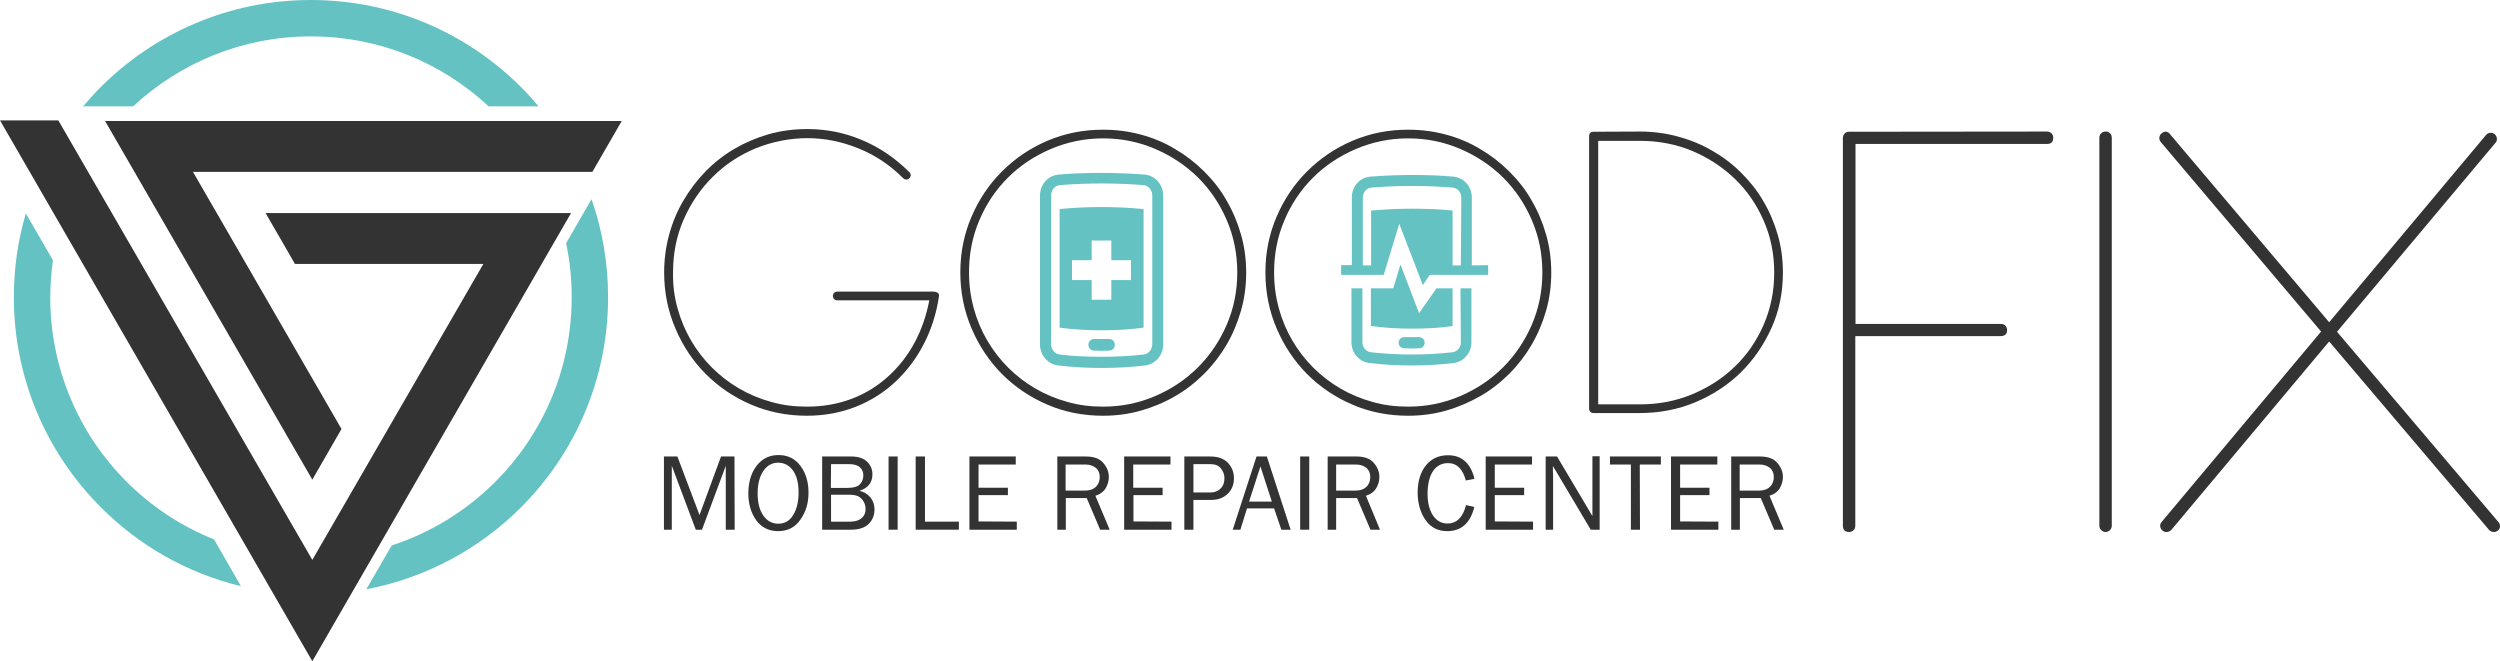 <?xml version="1.0" encoding="utf-8"?>
<!-- Generator: Adobe Illustrator 27.6.1, SVG Export Plug-In . SVG Version: 6.00 Build 0)  -->
<svg version="1.1" id="圖層_1" xmlns="http://www.w3.org/2000/svg" xmlns:xlink="http://www.w3.org/1999/xlink" x="0px" y="0px"
	 viewBox="0 0 1208.7 319.7" style="enable-background:new 0 0 1208.7 319.7;" xml:space="preserve">
<style type="text/css">
	.st0{fill:#333333;}
	.st1{fill:#65C2C2;}
</style>
<g>
	<path class="st0" d="M151,231.9L50.8,58.5h249.8l-14.2,24.6H93.3l71.8,124.3L151,231.9L151,231.9L151,231.9z M151,270.7l82.7-143.1
		h-91.1L128.4,103h147.7L151,319.7L0,58.2h28.2L151,270.7L151,270.7L151,270.7z"/>
	<path class="st1" d="M150.3,0c39.7,0,75.6,16.1,101.6,42.1c3,3,5.8,6.1,8.5,9.3h-24.2c-22.5-21-52.7-33.8-85.9-33.8
		S87,30.4,64.4,51.4H40.2c2.7-3.2,5.5-6.3,8.5-9.3C74.7,16.1,110.7,0,150.3,0L150.3,0z M286,96.3c5.2,14.8,8,30.8,8,47.4
		c0,39.7-16.1,75.6-42.1,101.6c-20,20-45.9,34.1-74.8,39.6l12.3-21.2c19.1-6.2,36.2-16.9,50.1-30.8c22.8-22.8,36.9-54.3,36.9-89.2
		c0-9-0.9-17.7-2.7-26.1L286,96.3L286,96.3L286,96.3z M116.5,283.4c-26.1-6.3-49.4-19.7-67.7-38.1c-26-26-42.1-61.9-42.1-101.6
		c0-14.1,2-27.7,5.8-40.5l13.1,22.6c-0.8,5.8-1.3,11.8-1.3,17.9c0,34.8,14.1,66.4,36.9,89.2c12,12,26.3,21.5,42.3,27.9L116.5,283.4
		L116.5,283.4L116.5,283.4z"/>
</g>
<g>
	<path class="st0" d="M327.6,149.1c1.5,5.5,3.7,10.7,6.5,15.5c2.8,4.8,6.2,9.2,10.1,13.1c3.9,3.9,8.3,7.3,13.1,10.1
		c4.8,2.8,10,5,15.5,6.5c5.5,1.6,11.3,2.3,17.3,2.3c7.9,0,15.1-1.3,21.7-3.8s12.4-6.1,17.5-10.7c5.1-4.6,9.4-10,12.8-16.3
		s5.8-13.2,7.2-20.6h-44.5c-0.6,0-1.1-0.2-1.5-0.6s-0.6-0.9-0.6-1.5s0.2-1.1,0.6-1.5c0.4-0.4,0.9-0.6,1.5-0.6h46.6
		c0.7,0,1.3,0.2,1.9,0.5c0.5,0.4,0.8,0.9,0.7,1.6c-1.2,8.2-3.6,15.9-7.2,22.9c-3.6,7.1-8.2,13.2-13.7,18.4
		c-5.5,5.2-11.9,9.3-19.2,12.2c-7.3,2.9-15.2,4.4-23.8,4.4c-9.6,0-18.6-1.8-27-5.4c-8.4-3.6-15.7-8.6-21.9-14.8
		s-11.1-13.6-14.7-22.1s-5.4-17.4-5.4-27c0-6.2,0.8-12.3,2.4-18.2c1.6-5.9,3.9-11.4,6.9-16.5c3-5.1,6.5-9.8,10.7-14.1
		c4.1-4.2,8.8-7.9,13.9-10.9c5.1-3,10.7-5.4,16.6-7.1c6-1.7,12.2-2.5,18.7-2.5c9.1,0,17.8,1.7,26.2,5.2s16.1,8.6,23,15.5
		c0.6,0.5,0.8,1,0.8,1.6c0,0.6-0.3,1.1-0.7,1.5c-0.4,0.4-0.8,0.6-1.4,0.6s-1.1-0.2-1.6-0.7c-6.4-6.4-13.6-11.2-21.7-14.4
		c-8.1-3.3-16.3-4.9-24.6-4.9s-17,1.7-24.9,4.9c-7.9,3.3-14.8,7.8-20.7,13.7c-5.9,5.8-10.6,12.7-14.1,20.6
		c-3.5,7.9-5.2,16.5-5.2,25.7C325.3,137.8,326,143.5,327.6,149.1L327.6,149.1z"/>
	<path class="st0" d="M551.7,65.1c5.9,1.6,11.4,3.9,16.5,7c5.1,3,9.8,6.6,14,10.8s7.9,8.8,10.8,14c3,5.1,5.3,10.6,7,16.5
		c1.7,5.9,2.5,12,2.5,18.4c0,6.4-0.8,12.5-2.5,18.4s-4,11.4-7,16.5c-3,5.1-6.6,9.8-10.8,14s-8.9,7.9-14,10.8c-5.1,3-10.6,5.3-16.5,7
		c-5.9,1.7-12.1,2.5-18.4,2.5c-9.6,0-18.7-1.8-27-5.4c-8.4-3.6-15.7-8.6-21.9-14.8c-6.2-6.3-11.1-13.6-14.7-22.1s-5.4-17.4-5.4-27
		s1.8-18.5,5.4-26.9c3.6-8.4,8.5-15.7,14.7-21.9c6.2-6.2,13.5-11.2,21.9-14.8c8.4-3.6,17.4-5.4,27-5.4
		C539.6,62.7,545.8,63.5,551.7,65.1z M507.9,72.1c-7.9,3.4-14.8,8-20.6,13.8c-5.8,5.8-10.5,12.7-13.8,20.6c-3.4,7.9-5,16.3-5,25.3
		c0,6,0.8,11.8,2.3,17.3c1.5,5.5,3.7,10.7,6.5,15.5c2.8,4.8,6.2,9.2,10.1,13.1c3.9,3.9,8.3,7.3,13.1,10.1c4.8,2.8,10,5,15.5,6.5
		c5.5,1.6,11.3,2.3,17.3,2.3c8.9,0,17.3-1.7,25.2-5.1c7.9-3.4,14.8-8,20.7-13.9s10.5-12.8,13.9-20.6c3.4-7.9,5.1-16.3,5.1-25.3
		s-1.7-17.4-5.1-25.3c-3.4-7.9-8-14.7-13.9-20.6c-5.9-5.8-12.8-10.4-20.7-13.8c-7.9-3.4-16.3-5.1-25.2-5.1S515.8,68.7,507.9,72.1
		L507.9,72.1z"/>
	<path class="st0" d="M699.2,65.1c5.9,1.6,11.4,3.9,16.5,7c5.1,3,9.8,6.6,14,10.8s7.9,8.8,10.8,14c3,5.1,5.3,10.6,7,16.5
		c1.7,5.9,2.5,12,2.5,18.4c0,6.4-0.8,12.5-2.5,18.4c-1.7,5.9-4,11.4-7,16.5c-3,5.1-6.6,9.8-10.8,14s-8.9,7.9-14,10.8
		s-10.6,5.3-16.5,7c-5.9,1.7-12.1,2.5-18.4,2.5c-9.6,0-18.7-1.8-27-5.4c-8.4-3.6-15.7-8.6-21.9-14.8c-6.2-6.3-11.1-13.6-14.7-22.1
		c-3.6-8.4-5.4-17.4-5.4-27s1.8-18.5,5.4-26.9c3.6-8.4,8.5-15.7,14.7-21.9c6.2-6.2,13.5-11.2,21.9-14.8s17.4-5.4,27-5.4
		C687.1,62.7,693.3,63.5,699.2,65.1z M655.4,72.1c-7.9,3.4-14.8,8-20.6,13.8c-5.8,5.8-10.5,12.7-13.8,20.6c-3.4,7.9-5,16.3-5,25.3
		c0,6,0.8,11.8,2.3,17.3c1.5,5.5,3.7,10.7,6.5,15.5c2.8,4.8,6.2,9.2,10.1,13.1c3.9,3.9,8.3,7.3,13.1,10.1c4.8,2.8,10,5,15.5,6.5
		c5.5,1.6,11.3,2.3,17.3,2.3c8.9,0,17.3-1.7,25.2-5.1c7.9-3.4,14.8-8,20.7-13.9s10.5-12.8,13.9-20.6c3.4-7.9,5.1-16.3,5.1-25.3
		s-1.7-17.4-5.1-25.3c-3.4-7.9-8-14.7-13.9-20.6c-5.9-5.8-12.8-10.4-20.7-13.8c-7.9-3.4-16.3-5.1-25.2-5.1S663.3,68.7,655.4,72.1
		L655.4,72.1z"/>
	<path class="st0" d="M792.8,63.6c6.4,0,12.5,0.8,18.4,2.4c5.9,1.6,11.4,3.8,16.5,6.8c5.1,2.9,9.8,6.4,14,10.6s7.9,8.7,10.8,13.8
		c3,5,5.3,10.5,7,16.3c1.7,5.8,2.5,11.9,2.5,18.3c0,9.6-1.8,18.5-5.5,26.7c-3.7,8.2-8.6,15.4-14.9,21.6c-6.3,6.1-13.6,10.9-22,14.4
		c-8.4,3.5-17.4,5.2-26.9,5.2h-22.3c-0.6,0-1.1-0.2-1.5-0.6c-0.4-0.4-0.6-0.9-0.6-1.5V65.8c0-0.7,0.2-1.2,0.6-1.6s0.9-0.5,1.5-0.5
		L792.8,63.6L792.8,63.6z M857.8,131.8c0-9-1.7-17.4-5.1-25.1c-3.4-7.8-8-14.5-13.9-20.2c-5.9-5.7-12.8-10.2-20.6-13.5
		c-7.9-3.3-16.3-4.9-25.3-4.9h-20.2v127.4h20.2c9,0,17.4-1.6,25.3-4.9s14.7-7.7,20.6-13.4c5.9-5.7,10.5-12.4,13.9-20.2
		C856.1,149.1,857.8,140.8,857.8,131.8z"/>
	<path class="st0" d="M989.7,63.6c0.8,0,1.5,0.3,2.1,0.8c0.6,0.6,0.9,1.3,0.9,2.2c0,2-1,3-3,3h-92.6v87h70.2c1,0,1.8,0.3,2.3,0.9
		c0.5,0.6,0.8,1.3,0.8,2.1c0,1.9-1.1,2.9-3.2,2.9h-70.2v91.6c0,1-0.3,1.8-0.9,2.3c-0.6,0.5-1.3,0.8-2.1,0.8c-2,0-3-1-3-3V66.7
		c0-0.7,0.2-1.4,0.7-2s1.2-1,2.3-1L989.7,63.6L989.7,63.6z"/>
	<path class="st0" d="M1021,254.2c0,0.8-0.3,1.5-0.9,2.1c-0.6,0.6-1.3,0.9-2.1,0.9s-1.5-0.3-2.1-0.9c-0.6-0.6-0.9-1.3-0.9-2.1V66.7
		c0-1,0.3-1.8,0.9-2.3c0.6-0.5,1.3-0.8,2.1-0.8s1.5,0.2,2.1,0.8c0.6,0.5,0.9,1.3,0.9,2.3V254.2L1021,254.2z"/>
	<path class="st0" d="M1126.1,155.8l75.9-90.6c0.5-0.6,1.2-0.9,2-1c0.8-0.1,1.6,0.2,2.3,0.8c0.5,0.5,0.8,1.2,0.9,2
		c0.1,0.9-0.2,1.6-0.9,2.3l-76.4,91.1l77.7,91.6c0.7,0.7,1.1,1.5,1.1,2.4s-0.3,1.5-0.9,2c-0.7,0.6-1.5,0.9-2.3,0.8
		c-0.9-0.1-1.5-0.4-2-0.9l-77.4-91.2l-76.4,91.2c-0.5,0.5-1.2,0.8-2,0.9c-0.8,0.1-1.6-0.1-2.3-0.8c-0.6-0.5-0.9-1.2-1-2
		c-0.1-0.9,0.3-1.6,1-2.4l76.8-91.7l-77.4-91.5c-0.6-0.7-0.9-1.5-0.8-2.3c0.1-0.8,0.4-1.5,1.1-2c0.8-0.7,1.6-1,2.3-0.8
		c0.8,0.2,1.3,0.5,1.7,1.1L1126.1,155.8L1126.1,155.8z"/>
	<g>
		<path class="st1" d="M532.6,177.9c-7.4,0-14.4-0.4-21-1.2c-5-0.6-8.8-5-8.8-10.2l0-71.9c0-5.4,3.9-9.8,9.1-10.2
			c6.5-0.6,13.4-0.8,20.7-0.8s14.2,0.3,20.7,0.8c5.2,0.4,9.1,4.9,9.1,10.2l0,71.9c0,5.2-3.8,9.6-8.8,10.2
			C547,177.5,539.9,177.9,532.6,177.9L532.6,177.9z M532.6,88.7c-7.1,0-13.9,0.3-20.2,0.8c-2.4,0.2-4.2,2.4-4.2,5l0,71.9
			c0,2.6,1.8,4.7,4.1,5c6.4,0.8,13.2,1.1,20.4,1.1s14-0.4,20.3-1.1c2.3-0.3,4.1-2.4,4.1-5l0-71.9c0-2.6-1.9-4.8-4.2-5
			C546.5,89,539.7,88.7,532.6,88.7L532.6,88.7z"/>
		<path class="st1" d="M536.3,163.9c-1.1,0-2.4,0-3.7,0s-2.6,0-3.7,0c-1.5,0-2.7,1.3-2.7,2.8s1.2,2.8,2.7,2.8c1.2,0,2.4,0.1,3.7,0.1
			l3.7-0.1c1.5,0,2.7-1.3,2.7-2.8l0,0C539,165.1,537.8,163.9,536.3,163.9L536.3,163.9z"/>
		<path class="st1" d="M532.7,100.1c-7.6,0-14.7,0.4-20.4,1v57.3c5.7,0.8,12.8,1.3,20.4,1.3s14.5-0.5,20.2-1.3v-57.3
			C547.2,100.5,540.3,100.1,532.7,100.1L532.7,100.1z M546.8,135.4h-9.5v9.5h-9.5v-9.5h-9.5v-9.6h9.5v-9.5h9.5v9.5h9.5V135.4z"/>
	</g>
	<g>
		<path class="st1" d="M686.1,163c-1.1,0-2.3,0-3.6,0s-2.5,0-3.6,0c-1.5,0-2.7,1.2-2.7,2.7s1.2,2.7,2.7,2.7c1.1,0,2.4,0.1,3.6,0.1
			l3.6-0.1c1.5,0,2.7-1.2,2.7-2.7l0,0C688.8,164.2,687.6,163,686.1,163L686.1,163z"/>
		<path class="st1" d="M706.3,165.5c0,2.4-1.7,4.5-4,4.8c-6.2,0.7-12.8,1.1-19.8,1.1s-13.6-0.4-19.8-1.1c-2.2-0.3-4-2.3-4-4.8v-26.1
			h-5.3v26.1c0,5.1,3.7,9.4,8.6,10c6.4,0.8,13.3,1.2,20.4,1.2s14-0.4,20.4-1.2c4.9-0.6,8.6-4.9,8.6-10v-26.1h-5.3L706.3,165.5
			L706.3,165.5z M702.3,157.6v-18.2h-7.8l-8.4,12l-9-23.5l-3.5,11.5h-10.8v18.2c5.5,0.8,12.4,1.3,19.8,1.3S696.8,158.5,702.3,157.6
			L702.3,157.6z M711.6,128.3V95.5c0-5.3-3.8-9.6-8.9-10.1c-6.3-0.6-13-0.8-20.1-0.8s-13.8,0.3-20.1,0.8c-5.1,0.4-8.9,4.8-8.9,10
			v32.8h-5.2v4.7h20.6l7.5-24.7l11.4,29.6l3.4-4.9h28.2v-4.7L711.6,128.3L711.6,128.3z M706.3,128.3h-4v-26.5
			c-5.5-0.6-12.2-0.9-19.6-0.9s-14.3,0.4-19.8,0.9v26.5h-4V95.5c0-2.5,1.8-4.6,4.1-4.8c6.1-0.5,12.7-0.8,19.7-0.8s13.5,0.3,19.7,0.8
			c2.3,0.2,4.1,2.3,4.1,4.8L706.3,128.3L706.3,128.3z"/>
	</g>
	<g>
		<path class="st0" d="M355.2,256.1h-4.3v-30.9l-11.5,30.9h-3l-11.6-30.9v30.9H321v-35.4h6.5l10.7,28.3l10.4-28.3h6.5L355.2,256.1
			L355.2,256.1z"/>
		<path class="st0" d="M376.2,256.8c-4.5,0-8.1-1.8-10.6-5.3s-3.8-7.9-3.8-13s1.3-9.8,4-13.3s6.2-5.2,10.6-5.2s7.9,1.7,10.5,5.1
			s4,7.8,4,13s-1.3,9.4-3.9,13.1C384.4,255,380.8,256.8,376.2,256.8L376.2,256.8z M376.3,253.2c3.1,0,5.5-1.4,7.2-4.2
			c1.7-2.8,2.6-6.4,2.6-10.9s-0.9-8.1-2.7-10.6c-1.8-2.5-4.2-3.8-7.2-3.8s-5.4,1.4-7.2,4.1s-2.7,6.3-2.7,10.8s0.9,7.9,2.7,10.6
			C370.9,251.9,373.3,253.2,376.3,253.2L376.3,253.2z"/>
		<path class="st0" d="M397.5,256.1v-35.4h14c3.5,0,6.1,0.9,7.8,2.6c1.7,1.7,2.5,3.7,2.5,6c0,4-2.1,6.7-6.3,8
			c2.5,0.6,4.3,1.8,5.5,3.4c1.2,1.6,1.8,3.5,1.8,5.6c0,2.8-0.9,5.1-2.8,7s-4.8,2.8-8.7,2.8L397.5,256.1L397.5,256.1z M401.7,235.9
			h7.7c3.2,0,5.3-0.6,6.4-1.8s1.6-2.6,1.6-4.3s-0.6-2.9-1.7-3.9s-2.9-1.5-5.1-1.5h-8.8L401.7,235.9L401.7,235.9z M401.7,252.2h9.5
			c2.3,0,4.1-0.6,5.4-1.7c1.3-1.1,1.9-2.6,1.9-4.4c0-1.3-0.3-2.4-0.9-3.5s-1.4-1.9-2.4-2.5s-2.6-0.9-4.6-0.9h-8.8V252.2z"/>
		<path class="st0" d="M434,256.1h-4.4v-35.4h4.4V256.1z"/>
		<path class="st0" d="M463.6,252.2v3.9h-20.9v-35.4h4.5v31.5L463.6,252.2L463.6,252.2z"/>
		<path class="st0" d="M491.6,252.2v3.9h-22.9v-35.4h22.4v3.9h-18v11.2h14.2v3.6h-14.2v12.7L491.6,252.2L491.6,252.2z"/>
		<path class="st0" d="M536.5,256.1h-4.6l-6.5-15.3h-10.1v15.3h-4.1v-35.4H525c3.8,0,6.6,1,8.4,3.1s2.7,4.3,2.7,6.8
			c0,1.9-0.5,3.7-1.5,5.4c-1,1.7-2.7,3-5,3.7L536.5,256.1L536.5,256.1z M515.2,237.2h9.2c2.4,0,4.2-0.6,5.5-1.9s1.8-2.9,1.8-4.7
			s-0.6-3.3-1.9-4.4c-1.3-1-2.9-1.6-4.8-1.6h-9.8V237.2z"/>
		<path class="st0" d="M566.4,252.2v3.9h-22.9v-35.4h22.4v3.9h-18v11.2h14.2v3.6H548v12.7L566.4,252.2L566.4,252.2z"/>
		<path class="st0" d="M577,256.1h-4.4v-35.4h12.5c3.9,0,6.8,1.1,8.7,3.2c1.9,2.1,2.8,4.6,2.8,7.3c0,3-1,5.6-3,7.5c-2,2-4.7,3-8,3
			h-8.6L577,256.1L577,256.1z M577,238.1h8.1c2.1,0,3.8-0.6,5-1.9c1.3-1.2,1.9-2.9,1.9-5c0-1.8-0.6-3.3-1.7-4.7s-2.8-2.1-5-2.1H577
			L577,238.1L577,238.1z"/>
		<path class="st0" d="M624,256.1h-4.5l-3.5-10.3h-13.1l-3.2,10.3h-3.7l11.5-35.4h5L624,256.1L624,256.1z M614.9,242.5l-5.5-17
			l-5.5,17H614.9L614.9,242.5z"/>
		<path class="st0" d="M633,256.1h-4.4v-35.4h4.4V256.1z"/>
		<path class="st0" d="M667.2,256.1h-4.6l-6.5-15.3h-10.1v15.3h-4.1v-35.4h13.9c3.8,0,6.6,1,8.4,3.1s2.7,4.3,2.7,6.8
			c0,1.9-0.5,3.7-1.5,5.4c-1,1.7-2.7,3-5,3.7L667.2,256.1L667.2,256.1z M646,237.2h9.2c2.4,0,4.2-0.6,5.5-1.9s1.8-2.9,1.8-4.7
			s-0.6-3.3-1.9-4.4c-1.3-1-2.9-1.6-4.8-1.6H646V237.2z"/>
		<path class="st0" d="M708.8,244.2l4,0.9c-1.9,7.8-6.3,11.7-13.1,11.7c-4.5,0-8-1.8-10.5-5.4c-2.5-3.6-3.8-8.1-3.8-13.3
			s1.3-9.8,4-13.1s6.2-4.9,10.7-4.9c6.6,0,10.9,3.8,12.8,11.4l-4.2,0.8c-1.5-5.6-4.4-8.4-8.6-8.4c-3.1,0-5.5,1.3-7.3,3.9
			c-1.7,2.6-2.6,6.3-2.6,11c0,4.3,0.9,7.8,2.6,10.4c1.8,2.6,4.1,3.9,7,3.9C704.3,253.1,707.3,250.1,708.8,244.2L708.8,244.2z"/>
		<path class="st0" d="M741.2,252.2v3.9h-22.9v-35.4h22.4v3.9h-18v11.2h14.2v3.6h-14.2v12.7L741.2,252.2L741.2,252.2z"/>
		<path class="st0" d="M773.4,256.1h-4.3l-18.3-30.8l0,2.3c0,0.9,0.1,1.6,0.1,2.2v26.3h-3.6v-35.4h5.5l17.1,28.8l0-2.5
			c0-1,0-1.8,0-2.6v-23.8h3.5L773.4,256.1L773.4,256.1z"/>
		<path class="st0" d="M792.9,256.1h-4.4v-31.5h-10.1v-3.9H803v3.9h-10.2L792.9,256.1L792.9,256.1z"/>
		<path class="st0" d="M830.8,252.2v3.9h-22.9v-35.4h22.4v3.9h-18v11.2h14.2v3.6h-14.2v12.7L830.8,252.2L830.8,252.2z"/>
		<path class="st0" d="M862.4,256.1h-4.6l-6.5-15.3h-10.1v15.3H837v-35.4h13.9c3.8,0,6.6,1,8.4,3.1s2.7,4.3,2.7,6.8
			c0,1.9-0.5,3.7-1.5,5.4c-1,1.7-2.7,3-5,3.7L862.4,256.1L862.4,256.1z M841.1,237.2h9.2c2.4,0,4.2-0.6,5.5-1.9s1.8-2.9,1.8-4.7
			s-0.6-3.3-1.9-4.4c-1.3-1-2.9-1.6-4.8-1.6h-9.8V237.2z"/>
	</g>
</g>
</svg>

